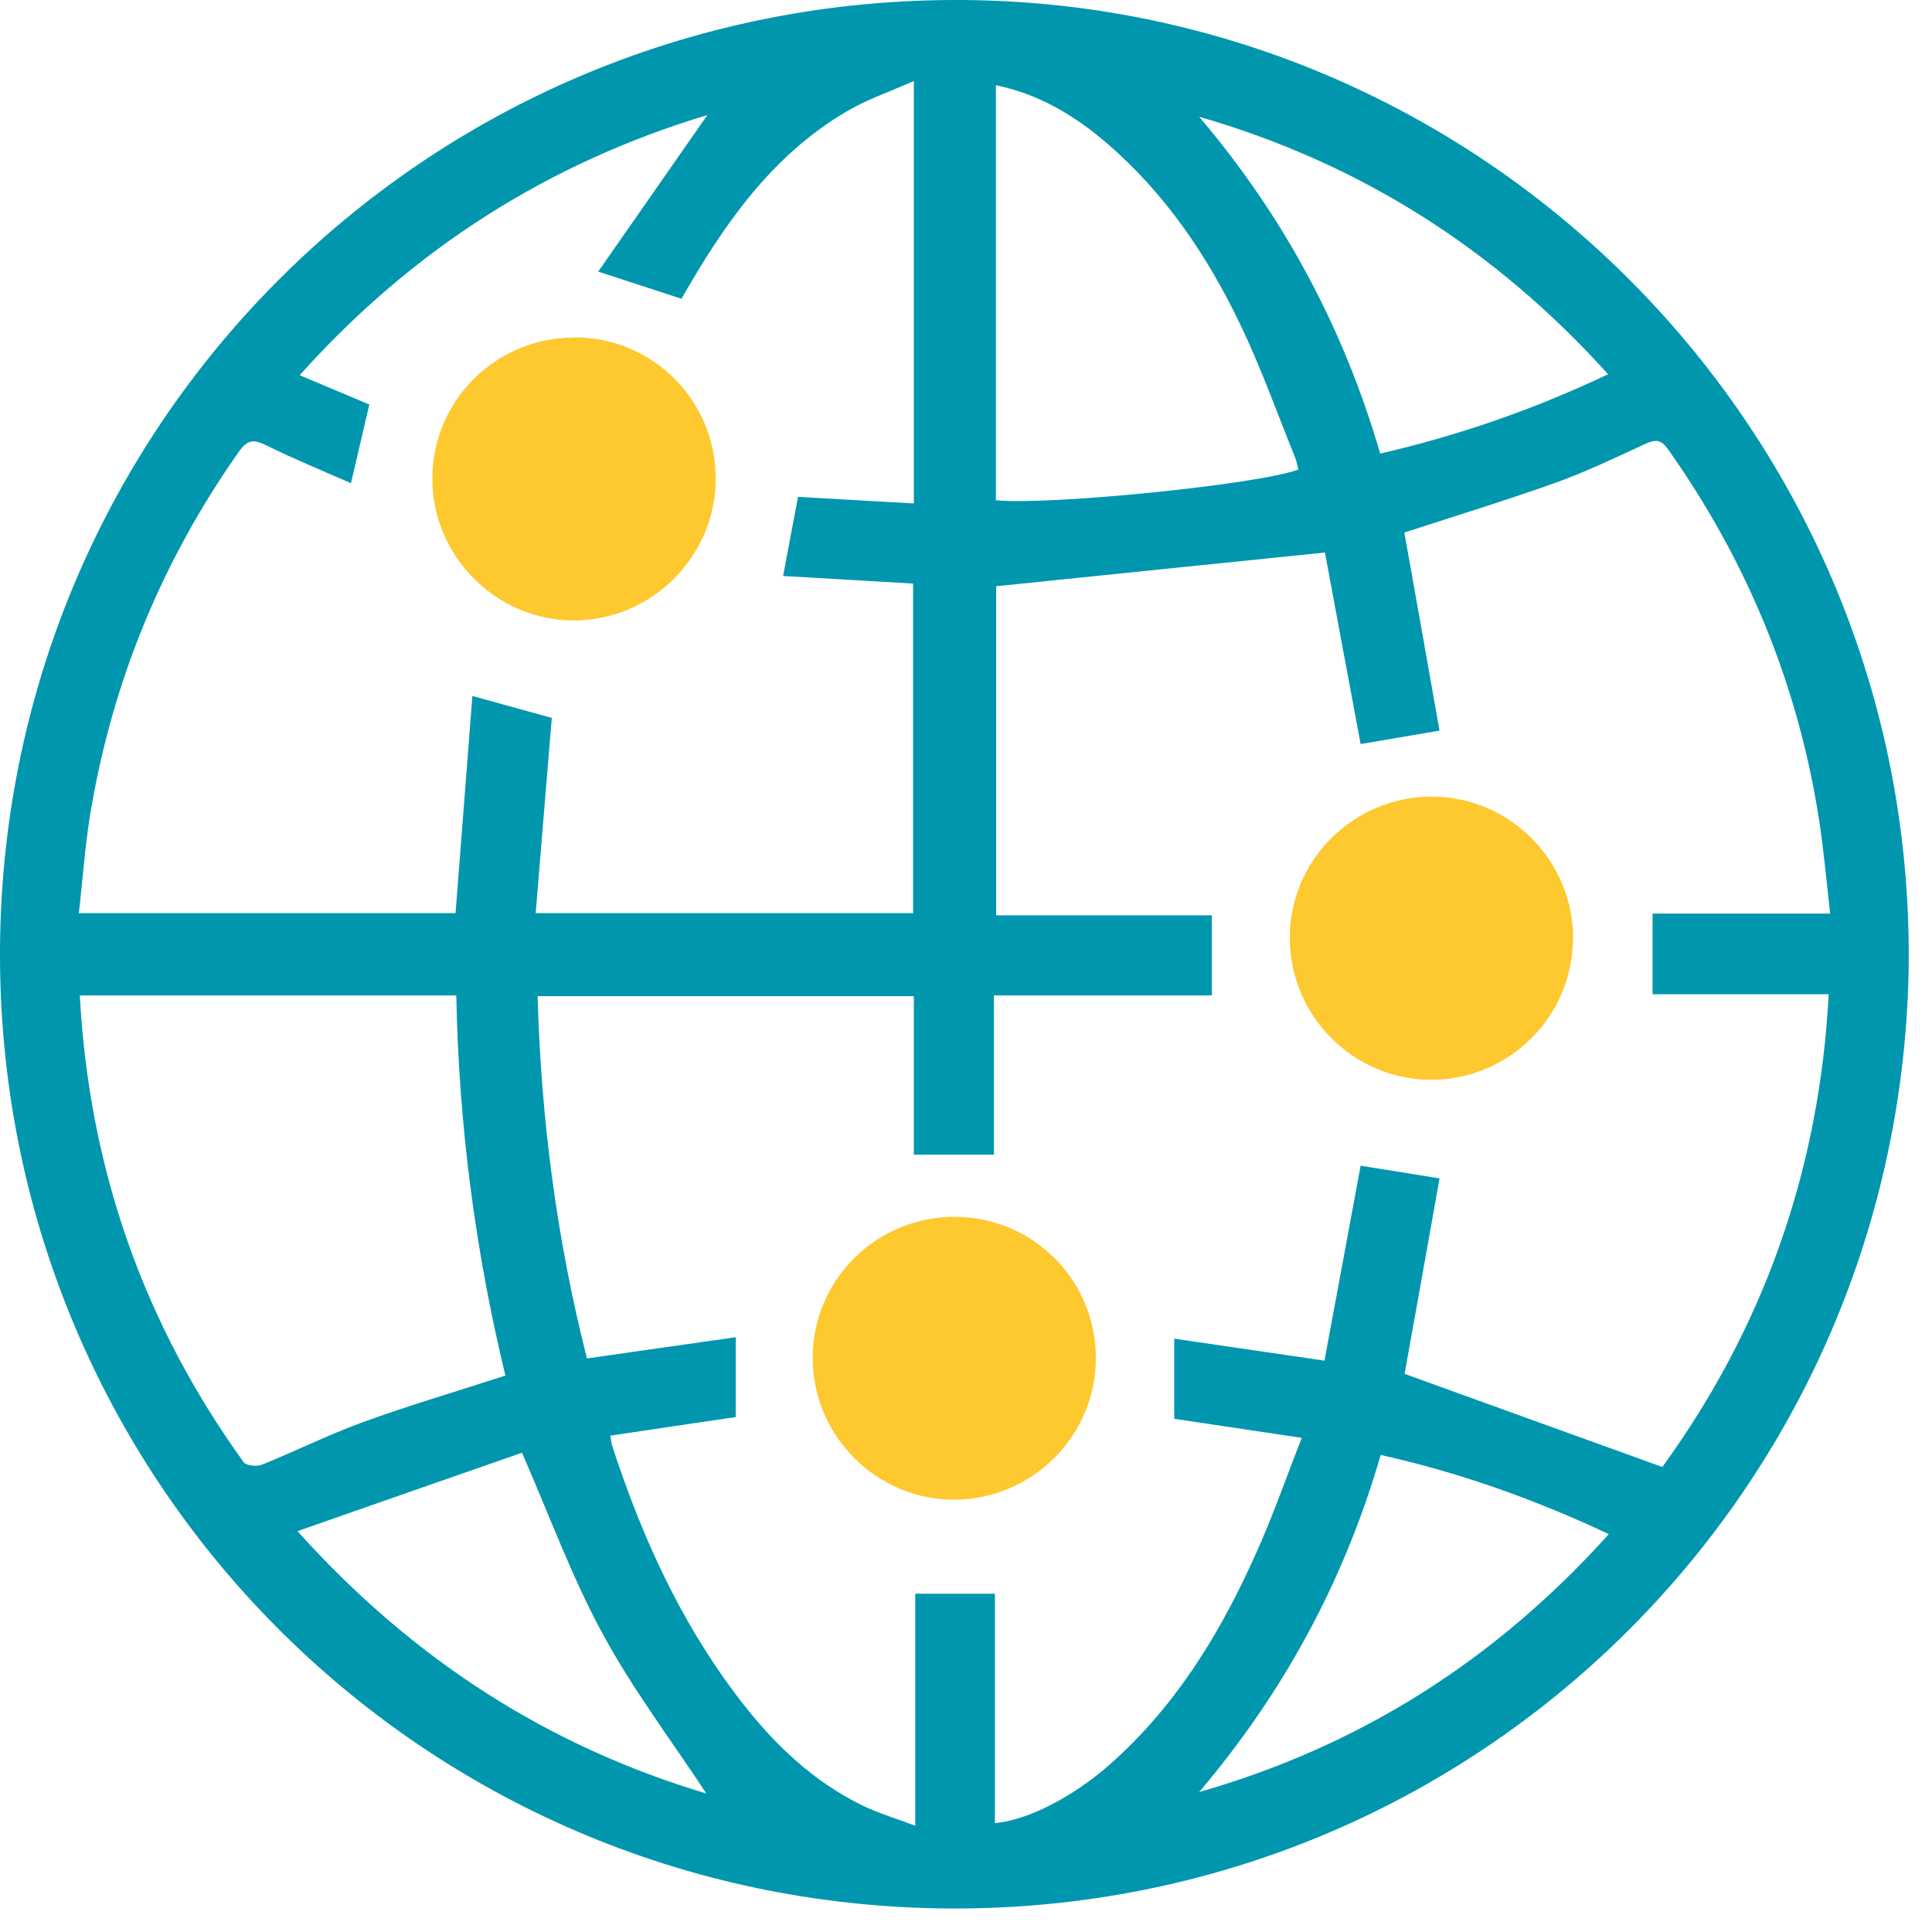 <svg width="63" height="63" viewBox="0 0 63 63" fill="none" xmlns="http://www.w3.org/2000/svg">
<path d="M62.236 31.727C61.869 48.838 47.865 62.523 30.595 62.229C13.373 61.934 -0.336 47.819 0.006 30.485C0.357 13.31 14.496 -0.359 31.862 0.007C48.829 0.374 62.554 14.449 62.236 31.719V31.727ZM54.214 47.826C57.488 43.31 59.328 38.188 59.631 32.42H53.888V29.792H59.679C59.559 28.732 59.472 27.76 59.328 26.804C58.651 22.367 56.986 18.321 54.397 14.656C54.166 14.33 53.991 14.322 53.657 14.473C52.685 14.919 51.713 15.389 50.709 15.748C49.076 16.329 47.411 16.839 45.794 17.365C46.177 19.5 46.559 21.666 46.941 23.825C45.993 23.985 45.165 24.128 44.368 24.263C43.97 22.144 43.58 20.026 43.205 18.018C39.549 18.392 36.02 18.751 32.483 19.117V29.847H39.517V32.46H32.411V37.654H29.799V32.484H17.531C17.643 36.499 18.153 40.41 19.14 44.297C20.765 44.066 22.351 43.836 23.992 43.605V46.209C22.637 46.408 21.275 46.608 19.905 46.815C19.929 46.958 19.929 47.038 19.953 47.117C20.821 49.786 21.936 52.335 23.553 54.645C24.772 56.39 26.19 57.935 28.142 58.883C28.652 59.13 29.201 59.289 29.846 59.536V51.969H32.443V59.449C33.511 59.361 34.992 58.588 36.171 57.553C38.426 55.569 39.915 53.052 41.094 50.344C41.572 49.244 41.971 48.105 42.449 46.886C40.959 46.663 39.605 46.464 38.29 46.265V43.652C39.939 43.891 41.517 44.122 43.189 44.369C43.588 42.234 43.978 40.115 44.368 38.013C45.181 38.14 46.009 38.275 46.941 38.427C46.559 40.593 46.169 42.76 45.802 44.799C48.566 45.803 51.339 46.799 54.222 47.842L54.214 47.826ZM29.791 2.644C28.97 3.01 28.237 3.257 27.584 3.648C25.131 5.097 23.577 7.368 22.223 9.742C21.347 9.455 20.518 9.184 19.507 8.857C20.718 7.121 21.889 5.44 23.067 3.751C17.89 5.312 13.469 8.109 9.772 12.235C10.585 12.577 11.326 12.888 12.043 13.191C11.852 14.019 11.652 14.856 11.445 15.756C10.497 15.341 9.565 14.959 8.665 14.513C8.259 14.314 8.06 14.346 7.789 14.728C5.28 18.297 3.663 22.224 2.946 26.526C2.77 27.593 2.699 28.676 2.571 29.776H14.855C15.038 27.394 15.221 25.044 15.404 22.694C16.352 22.957 17.181 23.188 17.993 23.411C17.818 25.522 17.643 27.633 17.468 29.776H29.775V19.03C28.325 18.942 26.923 18.863 25.537 18.783C25.712 17.851 25.864 17.03 26.023 16.202C27.282 16.273 28.524 16.345 29.799 16.417V2.644H29.791ZM2.603 32.46C2.906 38.1 4.682 43.158 7.948 47.683C8.028 47.795 8.37 47.826 8.538 47.763C9.645 47.317 10.712 46.783 11.828 46.377C13.341 45.827 14.887 45.373 16.48 44.855C15.5 40.809 14.958 36.674 14.879 32.46H2.603ZM32.475 2.771V16.313C34.315 16.481 41.102 15.788 42.337 15.31C42.297 15.158 42.273 15.007 42.21 14.864C41.636 13.446 41.118 11.988 40.457 10.61C39.39 8.371 38.011 6.324 36.108 4.683C35.056 3.775 33.893 3.074 32.475 2.779V2.771ZM39.103 58.437C44.36 56.931 48.773 54.127 52.462 50.025C50.032 48.886 47.594 48.018 45.022 47.444C43.827 51.57 41.851 55.195 39.103 58.437ZM39.103 3.807C41.859 7.049 43.819 10.705 45.006 14.792C47.61 14.187 50.04 13.342 52.438 12.203C48.75 8.116 44.344 5.32 39.103 3.807ZM23.028 58.477C21.896 56.756 20.622 55.075 19.634 53.243C18.639 51.411 17.922 49.428 17.021 47.372C14.679 48.185 12.25 49.037 9.701 49.929C13.485 54.143 17.898 56.947 23.036 58.485L23.028 58.477Z" fill="#0097AE"/>
<path d="M51.291 30.598C51.291 33.155 49.196 35.226 46.639 35.21C44.114 35.194 42.058 33.115 42.058 30.582C42.058 28.033 44.153 25.962 46.718 25.977C49.244 25.993 51.299 28.073 51.299 30.606L51.291 30.598Z" fill="#FEC82F"/>
<path d="M35.734 44.292C35.734 46.817 33.671 48.881 31.137 48.904C28.596 48.92 26.493 46.825 26.501 44.276C26.501 41.719 28.588 39.664 31.161 39.68C33.703 39.696 35.742 41.759 35.734 44.292Z" fill="#FEC82F"/>
<path d="M18.726 11C21.299 11 23.354 13.071 23.338 15.636C23.323 18.161 21.244 20.224 18.718 20.233C16.177 20.233 14.082 18.13 14.098 15.58C14.114 13.047 16.177 11.008 18.718 11.008L18.726 11Z" fill="#FEC82F"/>
</svg>
